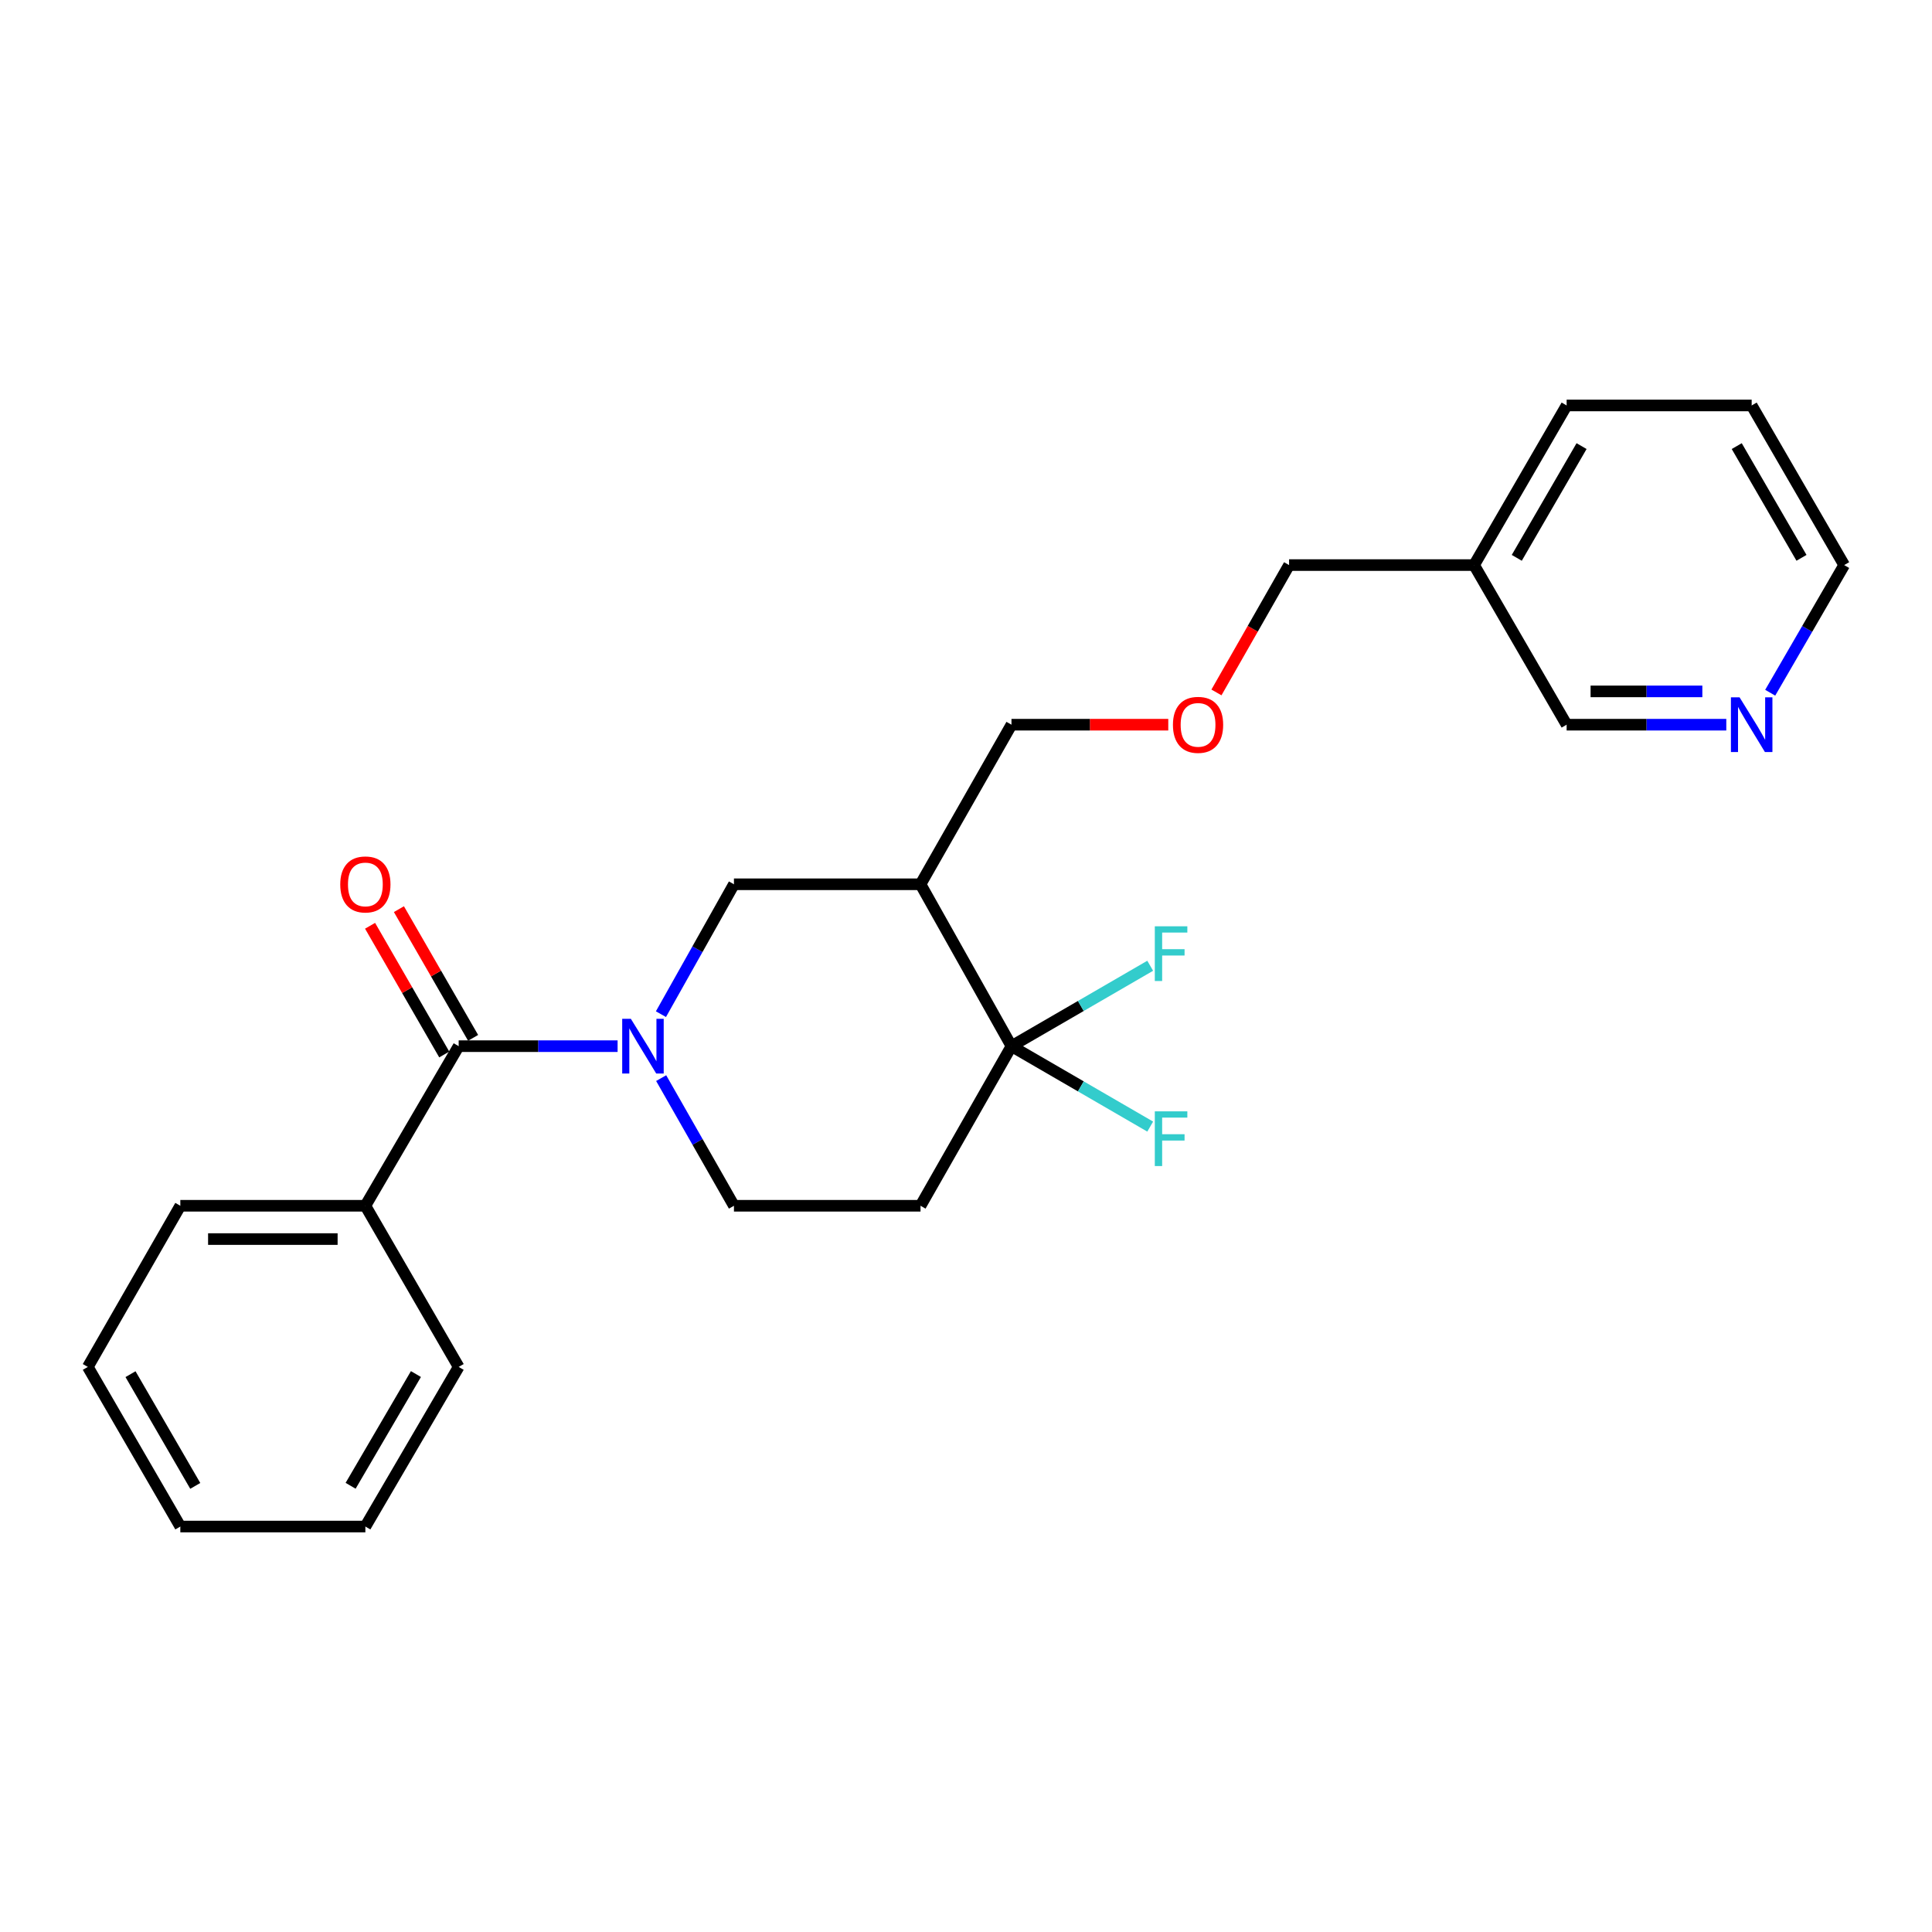 <?xml version='1.0' encoding='iso-8859-1'?>
<svg version='1.1' baseProfile='full'
              xmlns='http://www.w3.org/2000/svg'
                      xmlns:rdkit='http://www.rdkit.org/xml'
                      xmlns:xlink='http://www.w3.org/1999/xlink'
                  xml:space='preserve'
width='1000px' height='1000px' viewBox='0 0 1000 1000'>
<!-- END OF HEADER -->
<rect style='opacity:1.0;fill:#FFFFFF;stroke:none' width='1000' height='1000' x='0' y='0'> </rect>
<path class='bond-1' d='M 319.667,541.496 L 278.538,541.496' style='fill:none;fill-rule:evenodd;stroke:#0000FF;stroke-width:6px;stroke-linecap:butt;stroke-linejoin:miter;stroke-opacity:1' />
<path class='bond-1' d='M 278.538,541.496 L 237.409,541.496' style='fill:none;fill-rule:evenodd;stroke:#000000;stroke-width:6px;stroke-linecap:butt;stroke-linejoin:miter;stroke-opacity:1' />
<path class='bond-3' d='M 342.101,524.932 L 360.996,491.316' style='fill:none;fill-rule:evenodd;stroke:#0000FF;stroke-width:6px;stroke-linecap:butt;stroke-linejoin:miter;stroke-opacity:1' />
<path class='bond-3' d='M 360.996,491.316 L 379.89,457.7' style='fill:none;fill-rule:evenodd;stroke:#000000;stroke-width:6px;stroke-linecap:butt;stroke-linejoin:miter;stroke-opacity:1' />
<path class='bond-5' d='M 342.22,558.033 L 361.055,591.068' style='fill:none;fill-rule:evenodd;stroke:#0000FF;stroke-width:6px;stroke-linecap:butt;stroke-linejoin:miter;stroke-opacity:1' />
<path class='bond-5' d='M 361.055,591.068 L 379.89,624.104' style='fill:none;fill-rule:evenodd;stroke:#000000;stroke-width:6px;stroke-linecap:butt;stroke-linejoin:miter;stroke-opacity:1' />
<path class='bond-0' d='M 523.539,541.496 L 476.461,624.104' style='fill:none;fill-rule:evenodd;stroke:#000000;stroke-width:6px;stroke-linecap:butt;stroke-linejoin:miter;stroke-opacity:1' />
<path class='bond-9' d='M 523.539,541.496 L 559.44,520.686' style='fill:none;fill-rule:evenodd;stroke:#000000;stroke-width:6px;stroke-linecap:butt;stroke-linejoin:miter;stroke-opacity:1' />
<path class='bond-9' d='M 559.44,520.686 L 595.34,499.877' style='fill:none;fill-rule:evenodd;stroke:#33CCCC;stroke-width:6px;stroke-linecap:butt;stroke-linejoin:miter;stroke-opacity:1' />
<path class='bond-10' d='M 523.539,541.496 L 559.44,562.309' style='fill:none;fill-rule:evenodd;stroke:#000000;stroke-width:6px;stroke-linecap:butt;stroke-linejoin:miter;stroke-opacity:1' />
<path class='bond-10' d='M 559.44,562.309 L 595.34,583.123' style='fill:none;fill-rule:evenodd;stroke:#33CCCC;stroke-width:6px;stroke-linecap:butt;stroke-linejoin:miter;stroke-opacity:1' />
<path class='bond-24' d='M 523.539,541.496 L 476.461,457.7' style='fill:none;fill-rule:evenodd;stroke:#000000;stroke-width:6px;stroke-linecap:butt;stroke-linejoin:miter;stroke-opacity:1' />
<path class='bond-6' d='M 244.876,537.192 L 225.679,503.883' style='fill:none;fill-rule:evenodd;stroke:#000000;stroke-width:6px;stroke-linecap:butt;stroke-linejoin:miter;stroke-opacity:1' />
<path class='bond-6' d='M 225.679,503.883 L 206.482,470.574' style='fill:none;fill-rule:evenodd;stroke:#FF0000;stroke-width:6px;stroke-linecap:butt;stroke-linejoin:miter;stroke-opacity:1' />
<path class='bond-6' d='M 229.941,545.799 L 210.744,512.491' style='fill:none;fill-rule:evenodd;stroke:#000000;stroke-width:6px;stroke-linecap:butt;stroke-linejoin:miter;stroke-opacity:1' />
<path class='bond-6' d='M 210.744,512.491 L 191.547,479.182' style='fill:none;fill-rule:evenodd;stroke:#FF0000;stroke-width:6px;stroke-linecap:butt;stroke-linejoin:miter;stroke-opacity:1' />
<path class='bond-7' d='M 237.409,541.496 L 189.114,624.104' style='fill:none;fill-rule:evenodd;stroke:#000000;stroke-width:6px;stroke-linecap:butt;stroke-linejoin:miter;stroke-opacity:1' />
<path class='bond-2' d='M 476.461,457.7 L 379.89,457.7' style='fill:none;fill-rule:evenodd;stroke:#000000;stroke-width:6px;stroke-linecap:butt;stroke-linejoin:miter;stroke-opacity:1' />
<path class='bond-13' d='M 476.461,457.7 L 523.539,375.102' style='fill:none;fill-rule:evenodd;stroke:#000000;stroke-width:6px;stroke-linecap:butt;stroke-linejoin:miter;stroke-opacity:1' />
<path class='bond-4' d='M 476.461,624.104 L 379.89,624.104' style='fill:none;fill-rule:evenodd;stroke:#000000;stroke-width:6px;stroke-linecap:butt;stroke-linejoin:miter;stroke-opacity:1' />
<path class='bond-17' d='M 189.114,624.104 L 93.338,624.104' style='fill:none;fill-rule:evenodd;stroke:#000000;stroke-width:6px;stroke-linecap:butt;stroke-linejoin:miter;stroke-opacity:1' />
<path class='bond-17' d='M 174.747,641.342 L 107.704,641.342' style='fill:none;fill-rule:evenodd;stroke:#000000;stroke-width:6px;stroke-linecap:butt;stroke-linejoin:miter;stroke-opacity:1' />
<path class='bond-18' d='M 189.114,624.104 L 237.409,707.516' style='fill:none;fill-rule:evenodd;stroke:#000000;stroke-width:6px;stroke-linecap:butt;stroke-linejoin:miter;stroke-opacity:1' />
<path class='bond-8' d='M 893.528,375.102 L 852.207,375.102' style='fill:none;fill-rule:evenodd;stroke:#0000FF;stroke-width:6px;stroke-linecap:butt;stroke-linejoin:miter;stroke-opacity:1' />
<path class='bond-8' d='M 852.207,375.102 L 810.886,375.102' style='fill:none;fill-rule:evenodd;stroke:#000000;stroke-width:6px;stroke-linecap:butt;stroke-linejoin:miter;stroke-opacity:1' />
<path class='bond-8' d='M 881.132,357.864 L 852.207,357.864' style='fill:none;fill-rule:evenodd;stroke:#0000FF;stroke-width:6px;stroke-linecap:butt;stroke-linejoin:miter;stroke-opacity:1' />
<path class='bond-8' d='M 852.207,357.864 L 823.283,357.864' style='fill:none;fill-rule:evenodd;stroke:#000000;stroke-width:6px;stroke-linecap:butt;stroke-linejoin:miter;stroke-opacity:1' />
<path class='bond-26' d='M 916.253,358.554 L 935.399,325.519' style='fill:none;fill-rule:evenodd;stroke:#0000FF;stroke-width:6px;stroke-linecap:butt;stroke-linejoin:miter;stroke-opacity:1' />
<path class='bond-26' d='M 935.399,325.519 L 954.545,292.484' style='fill:none;fill-rule:evenodd;stroke:#000000;stroke-width:6px;stroke-linecap:butt;stroke-linejoin:miter;stroke-opacity:1' />
<path class='bond-11' d='M 762.984,292.484 L 667.227,292.484' style='fill:none;fill-rule:evenodd;stroke:#000000;stroke-width:6px;stroke-linecap:butt;stroke-linejoin:miter;stroke-opacity:1' />
<path class='bond-14' d='M 762.984,292.484 L 810.886,375.102' style='fill:none;fill-rule:evenodd;stroke:#000000;stroke-width:6px;stroke-linecap:butt;stroke-linejoin:miter;stroke-opacity:1' />
<path class='bond-19' d='M 762.984,292.484 L 810.886,209.866' style='fill:none;fill-rule:evenodd;stroke:#000000;stroke-width:6px;stroke-linecap:butt;stroke-linejoin:miter;stroke-opacity:1' />
<path class='bond-19' d='M 785.082,288.738 L 818.614,230.905' style='fill:none;fill-rule:evenodd;stroke:#000000;stroke-width:6px;stroke-linecap:butt;stroke-linejoin:miter;stroke-opacity:1' />
<path class='bond-12' d='M 604.696,375.102 L 564.118,375.102' style='fill:none;fill-rule:evenodd;stroke:#FF0000;stroke-width:6px;stroke-linecap:butt;stroke-linejoin:miter;stroke-opacity:1' />
<path class='bond-12' d='M 564.118,375.102 L 523.539,375.102' style='fill:none;fill-rule:evenodd;stroke:#000000;stroke-width:6px;stroke-linecap:butt;stroke-linejoin:miter;stroke-opacity:1' />
<path class='bond-15' d='M 629.633,358.404 L 648.43,325.444' style='fill:none;fill-rule:evenodd;stroke:#FF0000;stroke-width:6px;stroke-linecap:butt;stroke-linejoin:miter;stroke-opacity:1' />
<path class='bond-15' d='M 648.43,325.444 L 667.227,292.484' style='fill:none;fill-rule:evenodd;stroke:#000000;stroke-width:6px;stroke-linecap:butt;stroke-linejoin:miter;stroke-opacity:1' />
<path class='bond-16' d='M 954.545,292.484 L 906.662,209.866' style='fill:none;fill-rule:evenodd;stroke:#000000;stroke-width:6px;stroke-linecap:butt;stroke-linejoin:miter;stroke-opacity:1' />
<path class='bond-16' d='M 932.449,288.735 L 898.931,230.903' style='fill:none;fill-rule:evenodd;stroke:#000000;stroke-width:6px;stroke-linecap:butt;stroke-linejoin:miter;stroke-opacity:1' />
<path class='bond-22' d='M 93.338,624.104 L 45.455,707.516' style='fill:none;fill-rule:evenodd;stroke:#000000;stroke-width:6px;stroke-linecap:butt;stroke-linejoin:miter;stroke-opacity:1' />
<path class='bond-21' d='M 237.409,707.516 L 189.114,790.134' style='fill:none;fill-rule:evenodd;stroke:#000000;stroke-width:6px;stroke-linecap:butt;stroke-linejoin:miter;stroke-opacity:1' />
<path class='bond-21' d='M 215.283,711.209 L 181.476,769.042' style='fill:none;fill-rule:evenodd;stroke:#000000;stroke-width:6px;stroke-linecap:butt;stroke-linejoin:miter;stroke-opacity:1' />
<path class='bond-20' d='M 810.886,209.866 L 906.662,209.866' style='fill:none;fill-rule:evenodd;stroke:#000000;stroke-width:6px;stroke-linecap:butt;stroke-linejoin:miter;stroke-opacity:1' />
<path class='bond-23' d='M 189.114,790.134 L 93.338,790.134' style='fill:none;fill-rule:evenodd;stroke:#000000;stroke-width:6px;stroke-linecap:butt;stroke-linejoin:miter;stroke-opacity:1' />
<path class='bond-25' d='M 45.455,707.516 L 93.338,790.134' style='fill:none;fill-rule:evenodd;stroke:#000000;stroke-width:6px;stroke-linecap:butt;stroke-linejoin:miter;stroke-opacity:1' />
<path class='bond-25' d='M 67.551,711.265 L 101.069,769.097' style='fill:none;fill-rule:evenodd;stroke:#000000;stroke-width:6px;stroke-linecap:butt;stroke-linejoin:miter;stroke-opacity:1' />
<path  class='atom-0' d='M 326.532 527.336
L 335.812 542.336
Q 336.732 543.816, 338.212 546.496
Q 339.692 549.176, 339.772 549.336
L 339.772 527.336
L 343.532 527.336
L 343.532 555.656
L 339.652 555.656
L 329.692 539.256
Q 328.532 537.336, 327.292 535.136
Q 326.092 532.936, 325.732 532.256
L 325.732 555.656
L 322.052 555.656
L 322.052 527.336
L 326.532 527.336
' fill='#0000FF'/>
<path  class='atom-7' d='M 176.114 457.78
Q 176.114 450.98, 179.474 447.18
Q 182.834 443.38, 189.114 443.38
Q 195.394 443.38, 198.754 447.18
Q 202.114 450.98, 202.114 457.78
Q 202.114 464.66, 198.714 468.58
Q 195.314 472.46, 189.114 472.46
Q 182.874 472.46, 179.474 468.58
Q 176.114 464.7, 176.114 457.78
M 189.114 469.26
Q 193.434 469.26, 195.754 466.38
Q 198.114 463.46, 198.114 457.78
Q 198.114 452.22, 195.754 449.42
Q 193.434 446.58, 189.114 446.58
Q 184.794 446.58, 182.434 449.38
Q 180.114 452.18, 180.114 457.78
Q 180.114 463.5, 182.434 466.38
Q 184.794 469.26, 189.114 469.26
' fill='#FF0000'/>
<path  class='atom-9' d='M 900.402 360.942
L 909.682 375.942
Q 910.602 377.422, 912.082 380.102
Q 913.562 382.782, 913.642 382.942
L 913.642 360.942
L 917.402 360.942
L 917.402 389.262
L 913.522 389.262
L 903.562 372.862
Q 902.402 370.942, 901.162 368.742
Q 899.962 366.542, 899.602 365.862
L 899.602 389.262
L 895.922 389.262
L 895.922 360.942
L 900.402 360.942
' fill='#0000FF'/>
<path  class='atom-10' d='M 597.727 479.452
L 614.567 479.452
L 614.567 482.692
L 601.527 482.692
L 601.527 491.292
L 613.127 491.292
L 613.127 494.572
L 601.527 494.572
L 601.527 507.772
L 597.727 507.772
L 597.727 479.452
' fill='#33CCCC'/>
<path  class='atom-11' d='M 597.727 575.228
L 614.567 575.228
L 614.567 578.468
L 601.527 578.468
L 601.527 587.068
L 613.127 587.068
L 613.127 590.348
L 601.527 590.348
L 601.527 603.548
L 597.727 603.548
L 597.727 575.228
' fill='#33CCCC'/>
<path  class='atom-13' d='M 607.11 375.182
Q 607.11 368.382, 610.47 364.582
Q 613.83 360.782, 620.11 360.782
Q 626.39 360.782, 629.75 364.582
Q 633.11 368.382, 633.11 375.182
Q 633.11 382.062, 629.71 385.982
Q 626.31 389.862, 620.11 389.862
Q 613.87 389.862, 610.47 385.982
Q 607.11 382.102, 607.11 375.182
M 620.11 386.662
Q 624.43 386.662, 626.75 383.782
Q 629.11 380.862, 629.11 375.182
Q 629.11 369.622, 626.75 366.822
Q 624.43 363.982, 620.11 363.982
Q 615.79 363.982, 613.43 366.782
Q 611.11 369.582, 611.11 375.182
Q 611.11 380.902, 613.43 383.782
Q 615.79 386.662, 620.11 386.662
' fill='#FF0000'/>
</svg>
